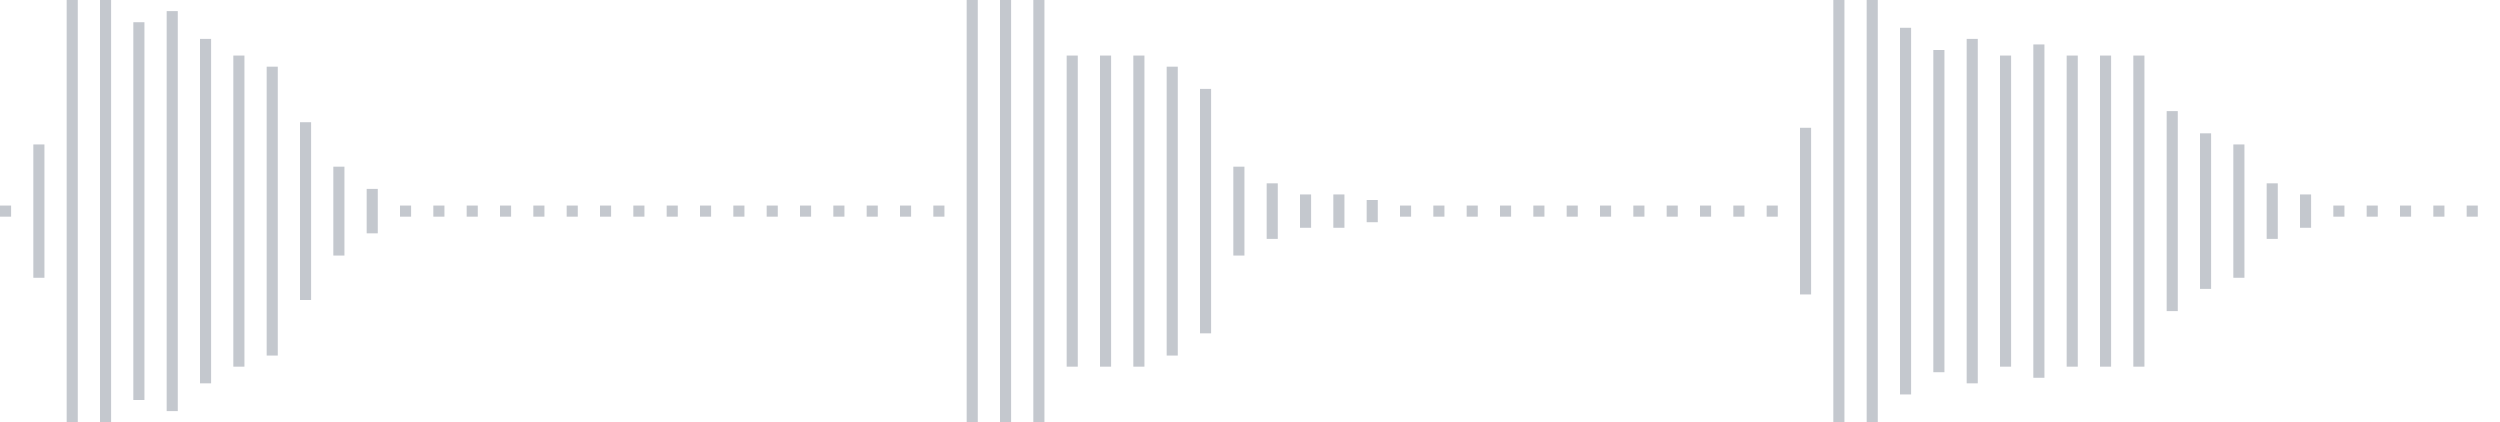 <svg xmlns="http://www.w3.org/2000/svg" xmlns:xlink="http://www.w3/org/1999/xlink" viewBox="0 0 225 38" preserveAspectRatio="none" width="100%" height="100%" fill="#C4C8CE"><g id="waveform-a513ab08-07fe-4af9-9418-07fe93f19783"><rect x="0" y="18.5" width="1" height="1"/><rect x="3" y="13.0" width="1" height="12"/><rect x="6" y="-0.5" width="1" height="39"/><rect x="9" y="-0.5" width="1" height="39"/><rect x="12" y="2.0" width="1" height="34"/><rect x="15" y="1.0" width="1" height="36"/><rect x="18" y="3.5" width="1" height="31"/><rect x="21" y="5.0" width="1" height="28"/><rect x="24" y="6.0" width="1" height="26"/><rect x="27" y="11.0" width="1" height="16"/><rect x="30" y="15.0" width="1" height="8"/><rect x="33" y="17.0" width="1" height="4"/><rect x="36" y="18.5" width="1" height="1"/><rect x="39" y="18.5" width="1" height="1"/><rect x="42" y="18.5" width="1" height="1"/><rect x="45" y="18.5" width="1" height="1"/><rect x="48" y="18.5" width="1" height="1"/><rect x="51" y="18.5" width="1" height="1"/><rect x="54" y="18.5" width="1" height="1"/><rect x="57" y="18.5" width="1" height="1"/><rect x="60" y="18.5" width="1" height="1"/><rect x="63" y="18.5" width="1" height="1"/><rect x="66" y="18.5" width="1" height="1"/><rect x="69" y="18.5" width="1" height="1"/><rect x="72" y="18.5" width="1" height="1"/><rect x="75" y="18.5" width="1" height="1"/><rect x="78" y="18.5" width="1" height="1"/><rect x="81" y="18.5" width="1" height="1"/><rect x="84" y="18.5" width="1" height="1"/><rect x="87" y="0.0" width="1" height="38"/><rect x="90" y="0.0" width="1" height="38"/><rect x="93" y="-0.5" width="1" height="39"/><rect x="96" y="5.0" width="1" height="28"/><rect x="99" y="5.0" width="1" height="28"/><rect x="102" y="5.0" width="1" height="28"/><rect x="105" y="6.0" width="1" height="26"/><rect x="108" y="8.0" width="1" height="22"/><rect x="111" y="15.0" width="1" height="8"/><rect x="114" y="16.5" width="1" height="5"/><rect x="117" y="17.5" width="1" height="3"/><rect x="120" y="17.5" width="1" height="3"/><rect x="123" y="18.0" width="1" height="2"/><rect x="126" y="18.5" width="1" height="1"/><rect x="129" y="18.5" width="1" height="1"/><rect x="132" y="18.5" width="1" height="1"/><rect x="135" y="18.5" width="1" height="1"/><rect x="138" y="18.5" width="1" height="1"/><rect x="141" y="18.5" width="1" height="1"/><rect x="144" y="18.5" width="1" height="1"/><rect x="147" y="18.5" width="1" height="1"/><rect x="150" y="18.5" width="1" height="1"/><rect x="153" y="18.5" width="1" height="1"/><rect x="156" y="18.5" width="1" height="1"/><rect x="159" y="18.5" width="1" height="1"/><rect x="162" y="11.5" width="1" height="15"/><rect x="165" y="-0.5" width="1" height="39"/><rect x="168" y="-0.5" width="1" height="39"/><rect x="171" y="2.5" width="1" height="33"/><rect x="174" y="4.5" width="1" height="29"/><rect x="177" y="3.5" width="1" height="31"/><rect x="180" y="5.0" width="1" height="28"/><rect x="183" y="4.0" width="1" height="30"/><rect x="186" y="5.0" width="1" height="28"/><rect x="189" y="5.0" width="1" height="28"/><rect x="192" y="5.0" width="1" height="28"/><rect x="195" y="10.0" width="1" height="18"/><rect x="198" y="12.0" width="1" height="14"/><rect x="201" y="13.0" width="1" height="12"/><rect x="204" y="16.5" width="1" height="5"/><rect x="207" y="17.5" width="1" height="3"/><rect x="210" y="18.5" width="1" height="1"/><rect x="213" y="18.5" width="1" height="1"/><rect x="216" y="18.5" width="1" height="1"/><rect x="219" y="18.5" width="1" height="1"/><rect x="222" y="18.5" width="1" height="1"/></g></svg>
